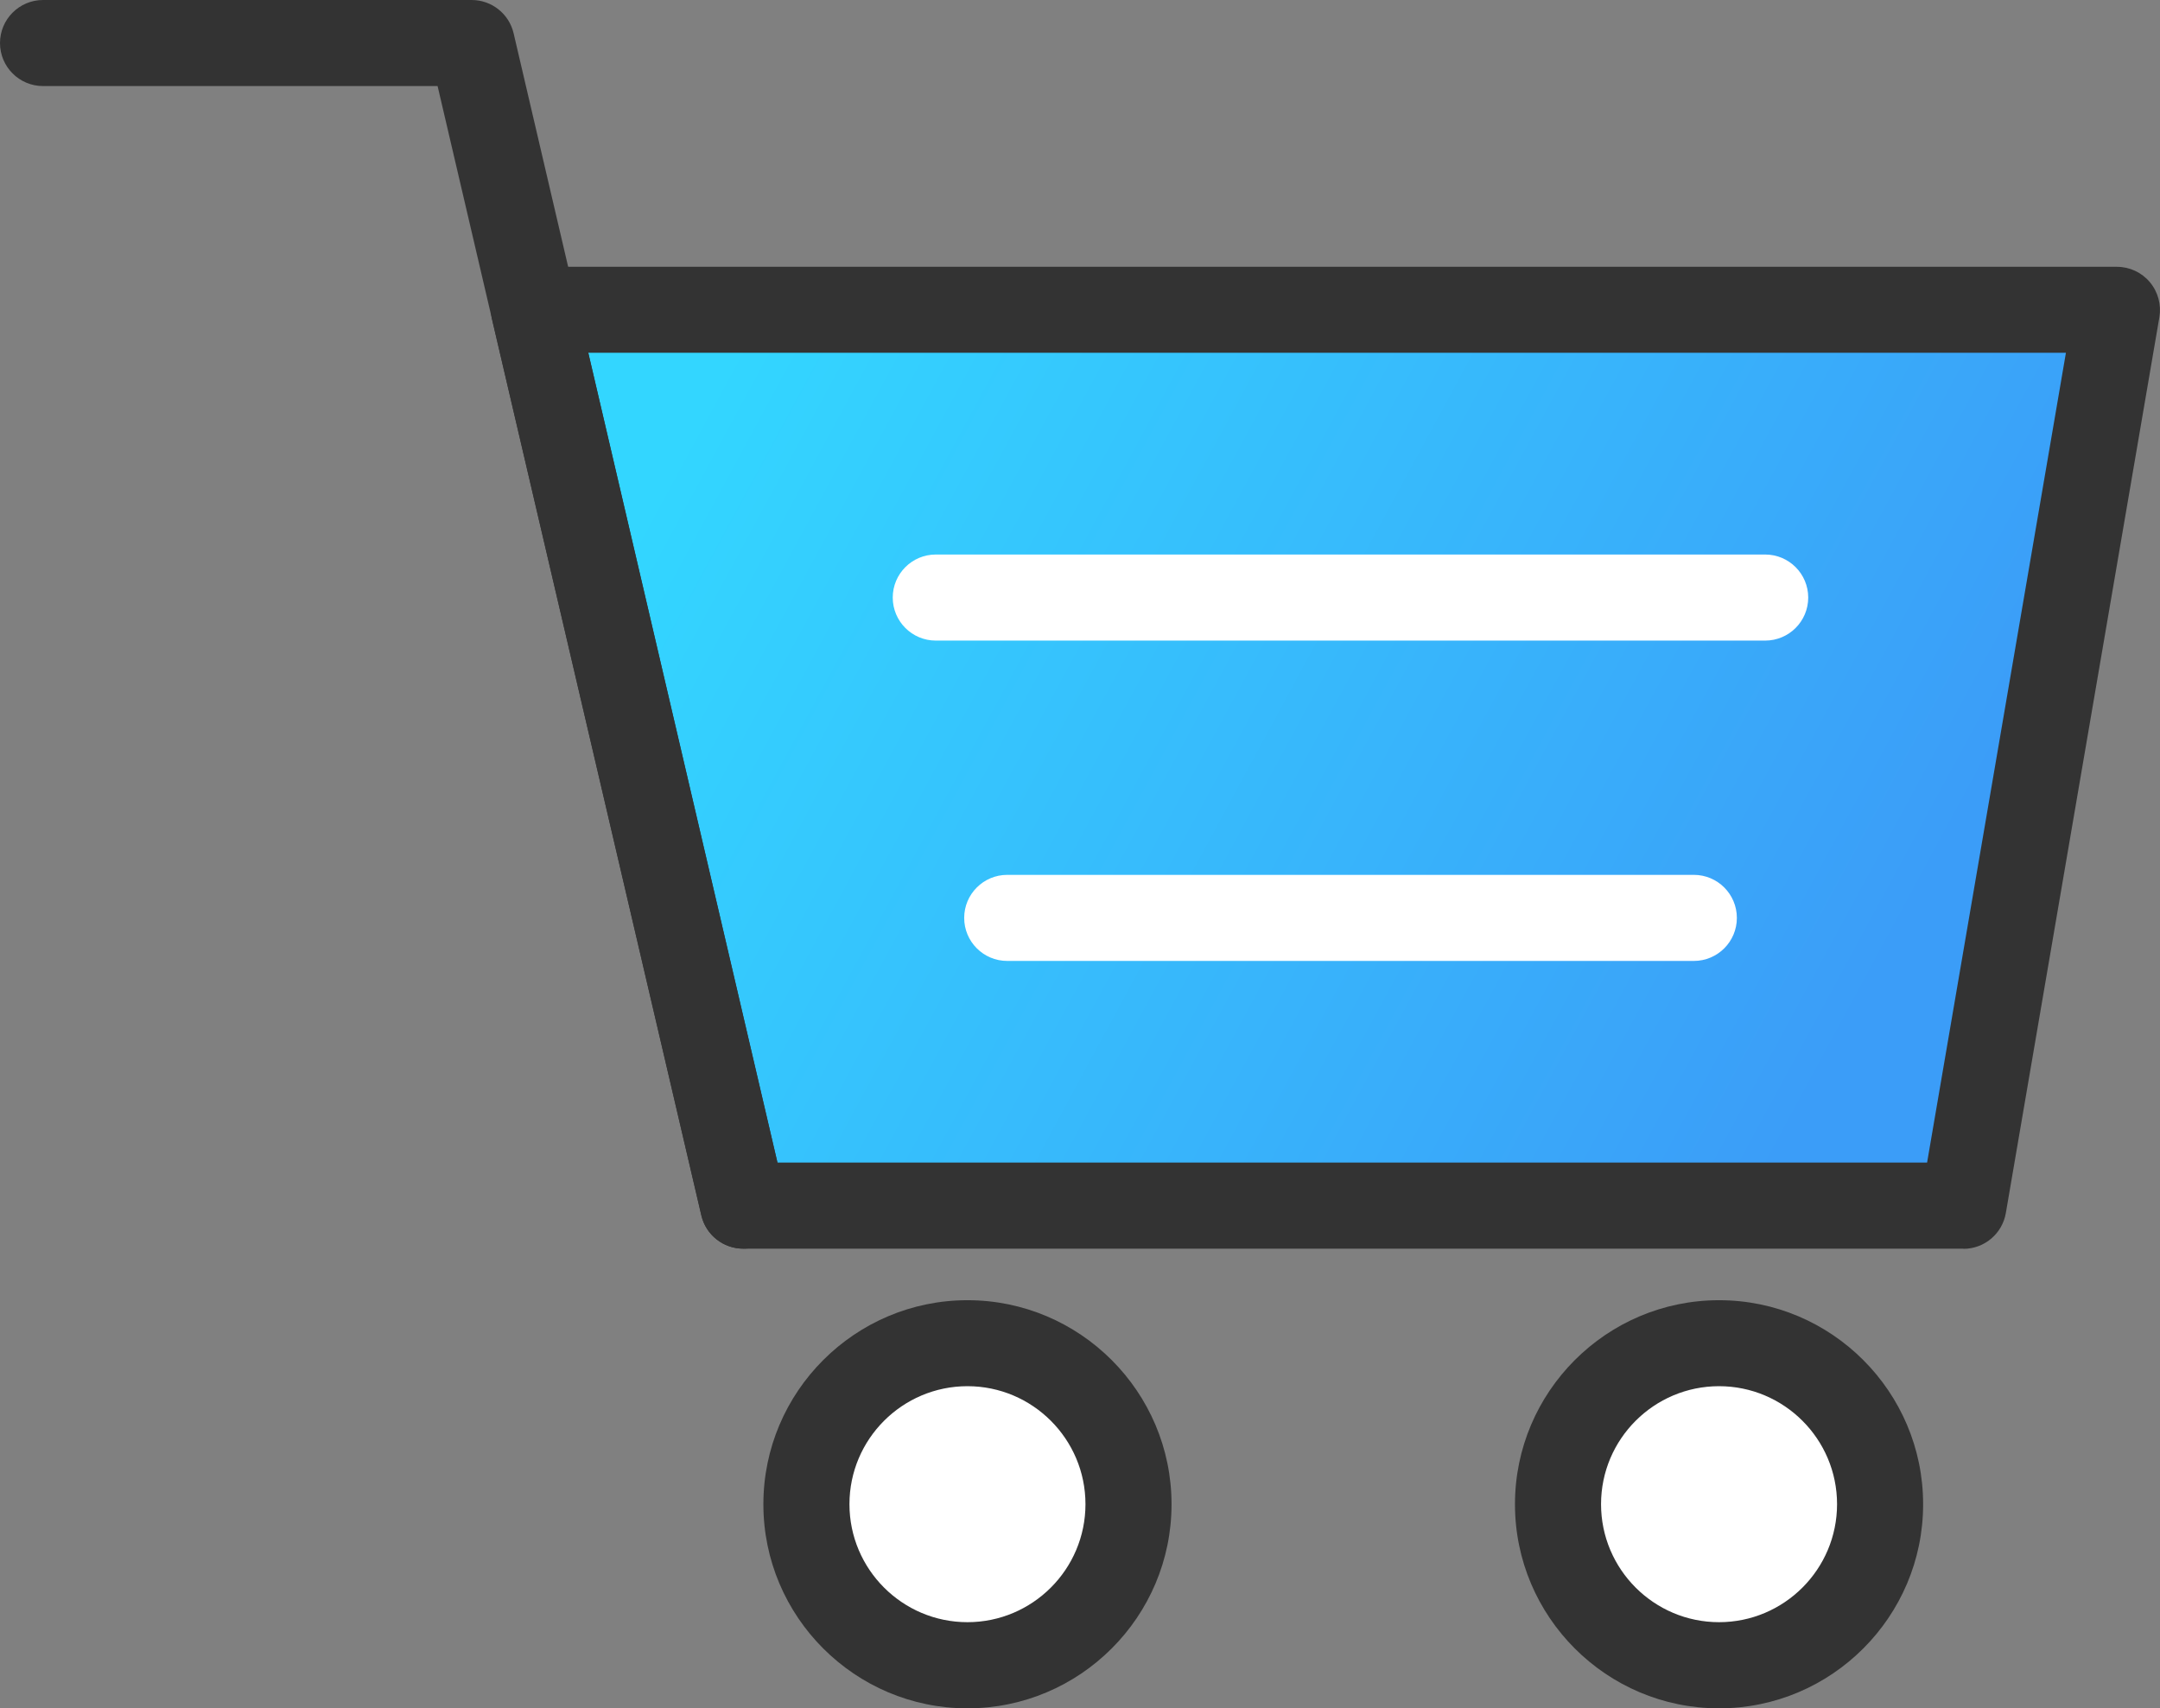 <?xml version="1.0" encoding="UTF-8"?>
<svg id="_레이어_2" data-name="레이어 2" xmlns="http://www.w3.org/2000/svg" xmlns:xlink="http://www.w3.org/1999/xlink" viewBox="0 0 250.95 198.49">
  <rect x="0" y="0" width="250.95" height="198.49" fill="#808080" stroke="none"/>
  <defs>
    <style>
      .cls-1 {
        fill: url(#linear-gradient);
      }

      .cls-1, .cls-2, .cls-3 {
        stroke-width: 0px;
      }

      .cls-2 {
        fill: #333;
      }

      .cls-3 {
        fill: #fff;
      }
    </style>
    <linearGradient id="linear-gradient" x1="83.56" y1="43.33" x2="217.09" y2="115.6" gradientUnits="userSpaceOnUse">
      <stop offset="0" stop-color="#33d6ff"/>
      <stop offset="1" stop-color="#3b9df8"/>
    </linearGradient>
  </defs>
  <g id="_레이어_1-2" data-name="레이어 1">
    <g>
      <g>
        <g>
          <polygon class="cls-1" points="62.04 35.99 86.35 140.08 228.11 140.08 245.95 35.99 62.04 35.99"/>
          <path class="cls-2" d="M228.11,145.08H86.35c-2.32,0-4.34-1.6-4.87-3.86l-24.31-104.09c-.35-1.49,0-3.05.95-4.24.95-1.2,2.39-1.89,3.92-1.89h183.91c1.47,0,2.87.65,3.82,1.78.95,1.13,1.35,2.62,1.11,4.07l-17.84,104.09c-.41,2.4-2.49,4.16-4.93,4.16ZM90.32,135.08h133.57l16.13-94.09H68.35l21.98,94.09Z"/>
        </g>
        <g>
          <path class="cls-3" d="M131.11,174.77c0,10.33-8.38,18.71-18.71,18.71s-18.71-8.38-18.71-18.71,8.38-18.71,18.71-18.71,18.71,8.38,18.71,18.71Z"/>
          <path class="cls-2" d="M112.4,198.49c-13.07,0-23.71-10.64-23.71-23.71s10.64-23.71,23.71-23.71,23.71,10.64,23.71,23.71-10.64,23.71-23.71,23.71ZM112.4,161.06c-7.56,0-13.71,6.15-13.71,13.71s6.15,13.71,13.71,13.71,13.71-6.15,13.71-13.71-6.15-13.71-13.71-13.71Z"/>
        </g>
        <g>
          <circle class="cls-3" cx="199.72" cy="174.77" r="18.71"/>
          <path class="cls-2" d="M199.72,198.49c-13.08,0-23.71-10.64-23.71-23.71s10.64-23.71,23.71-23.71,23.71,10.64,23.71,23.71-10.64,23.71-23.71,23.71ZM199.72,161.06c-7.56,0-13.71,6.15-13.71,13.71s6.15,13.71,13.71,13.71,13.71-6.15,13.71-13.71-6.15-13.71-13.71-13.71Z"/>
        </g>
        <path class="cls-2" d="M86.35,145.08c-2.27,0-4.33-1.56-4.86-3.86L50.84,10H5C2.24,10,0,7.76,0,5S2.24,0,5,0h49.8c2.32,0,4.34,1.6,4.87,3.86l31.55,135.08c.63,2.69-1.04,5.38-3.73,6.01-.38.09-.77.13-1.14.13Z"/>
      </g>
      <path class="cls-3" d="M205.08,74.43h-96.36c-2.76,0-5-2.24-5-5s2.24-5,5-5h96.36c2.76,0,5,2.24,5,5s-2.24,5-5,5Z"/>
      <path class="cls-3" d="M196.79,111.65h-79.77c-2.76,0-5-2.24-5-5s2.24-5,5-5h79.77c2.76,0,5,2.24,5,5s-2.24,5-5,5Z"/>
    </g>
  </g>
</svg>